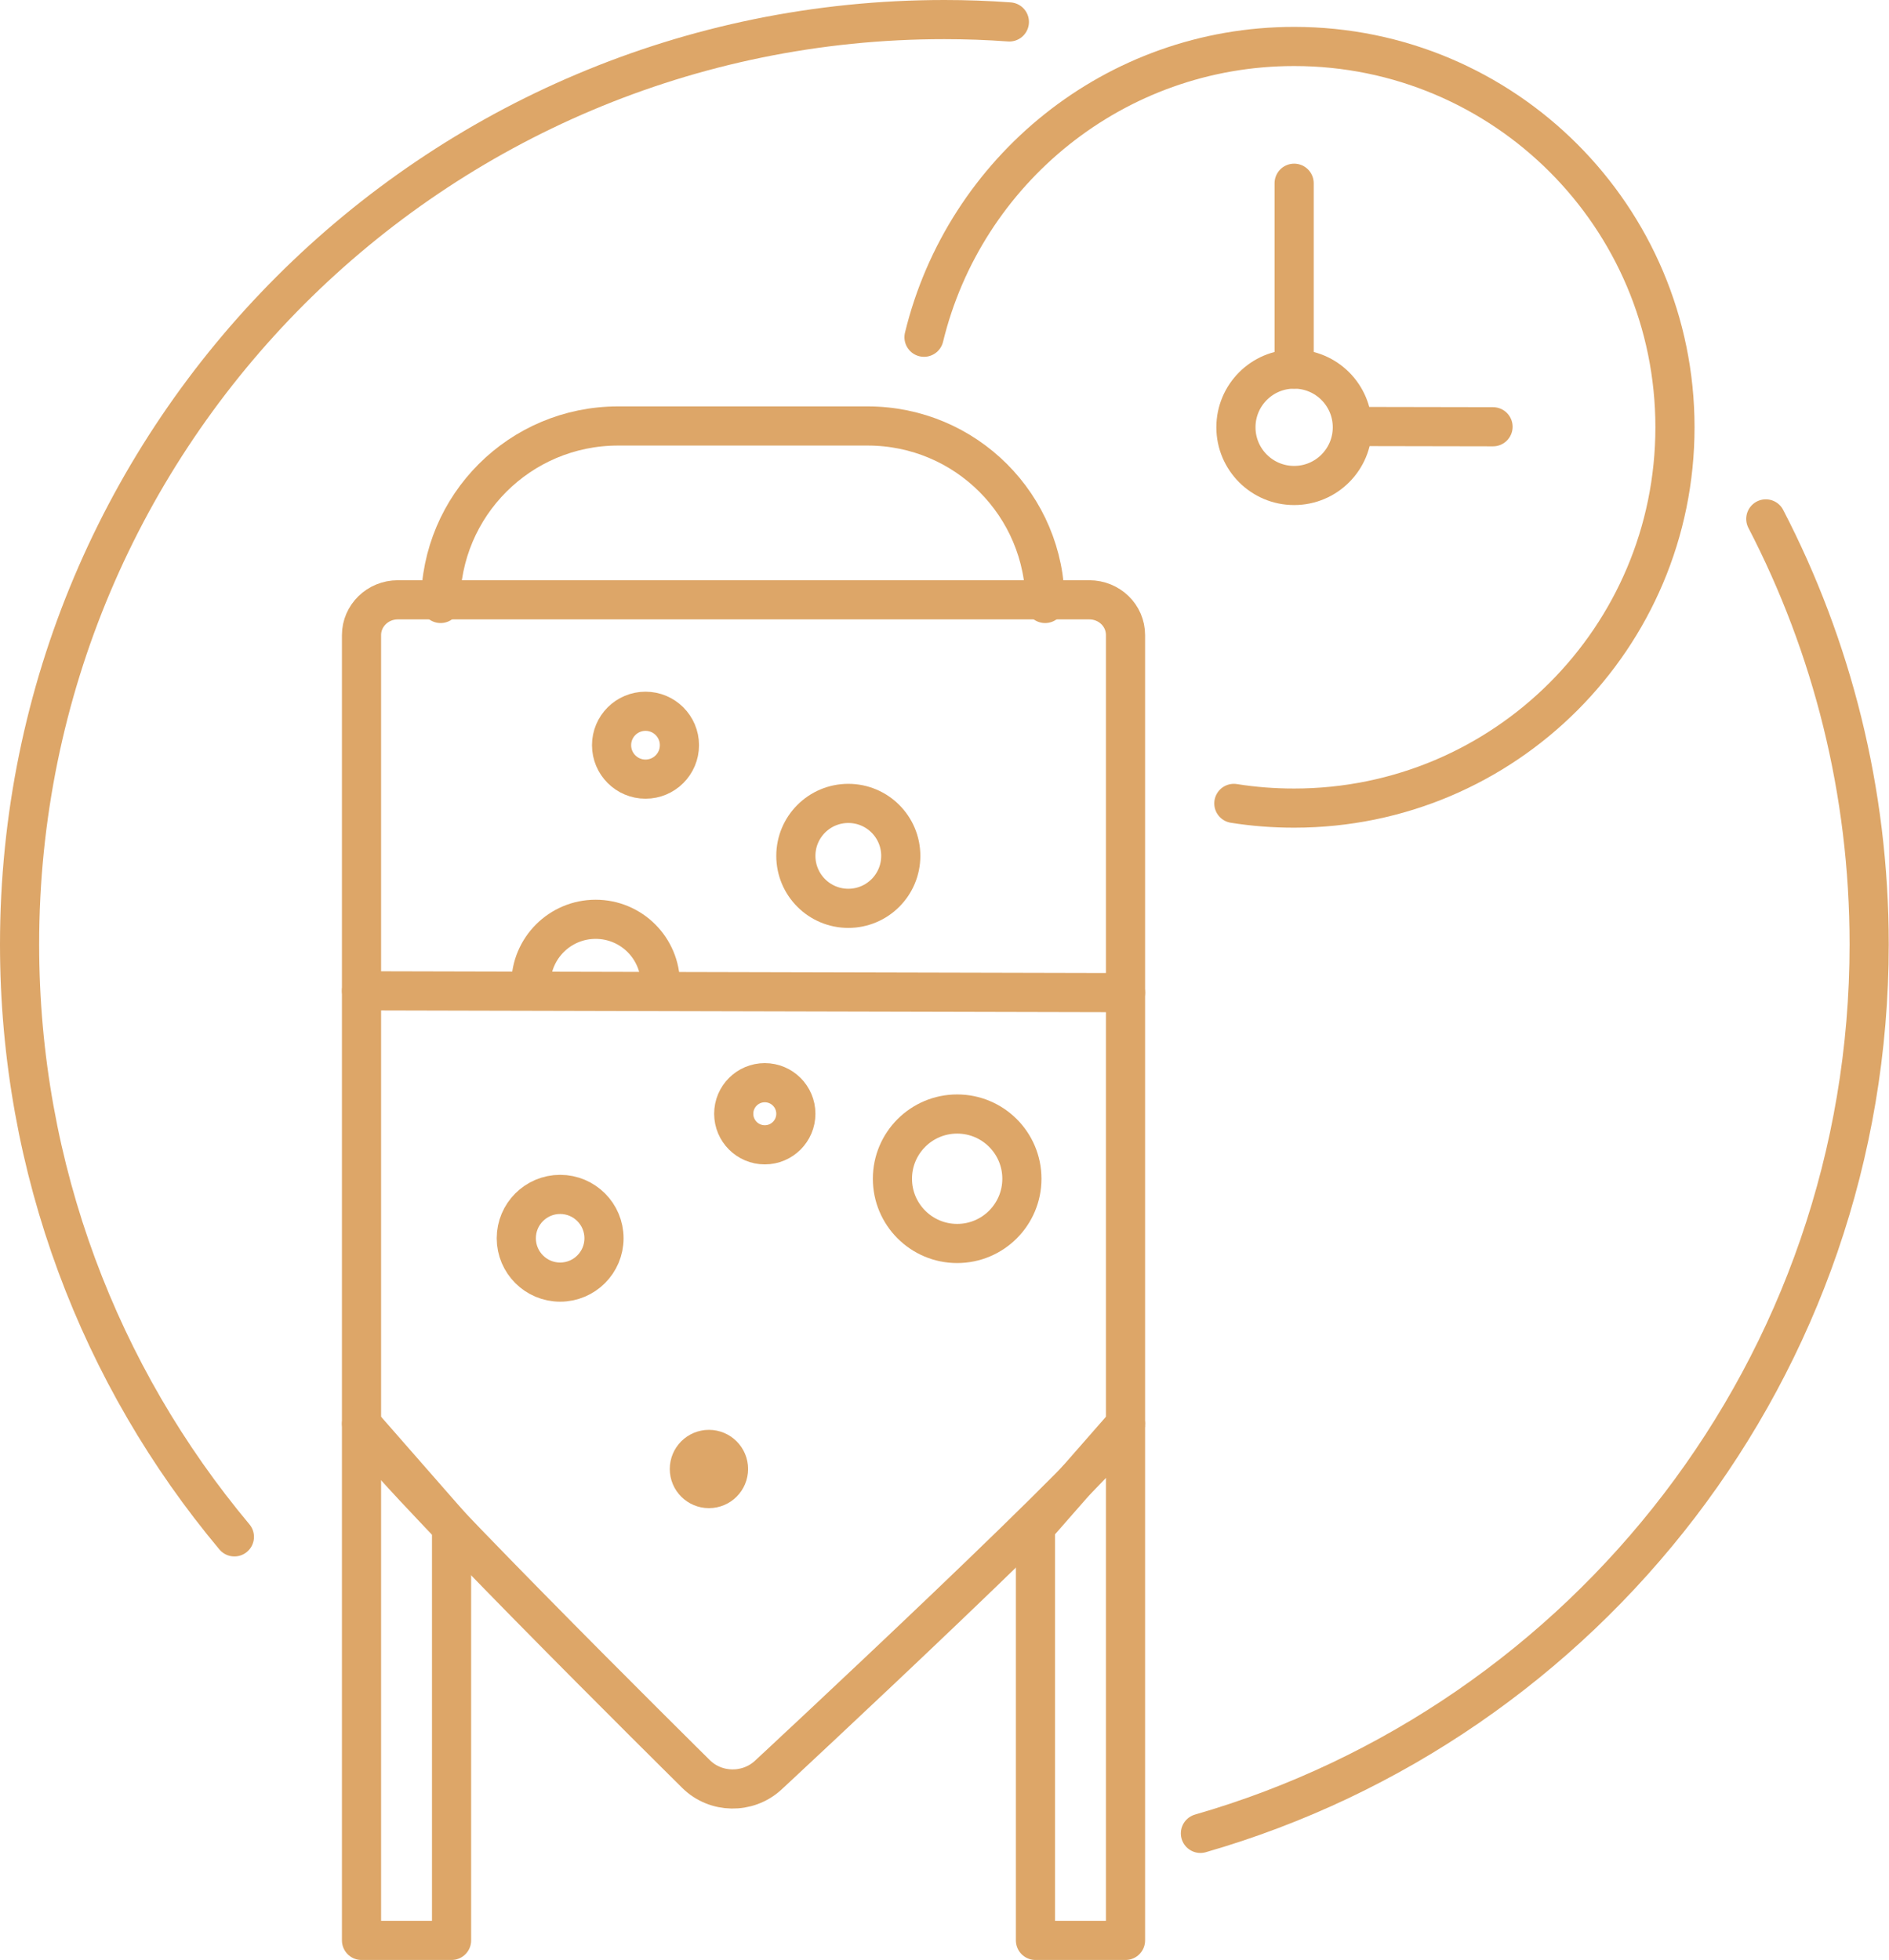 <?xml version="1.0" encoding="UTF-8"?>
<svg id="uuid-142faca0-3d0b-4557-ac5a-138ced71b49d" data-name="uuid-2f2cd75a-b6fb-43bd-99ba-a0874fae9ada" xmlns="http://www.w3.org/2000/svg" viewBox="0 0 72.37 75.09">
  <defs>
    <style>
      .uuid-8b402b45-6649-44d9-a216-941fccba119f {
        fill: none;
        stroke: #dda668;
        stroke-linecap: round;
        stroke-linejoin: round;
        stroke-width: 1.5px;
      }
    </style>
  </defs>
  <path class="uuid-8b402b45-6649-44d9-a216-941fccba119f" d="M8.98,58.88C3.84,52.74.75,44.82.75,36.18.75,16.61,16.61.75,36.18.75c.84,0,1.67.03,2.49.09"/>
  <path class="uuid-8b402b45-6649-44d9-a216-941fccba119f" d="M67.65,19.88c2.53,4.88,3.96,10.42,3.96,16.3,0,16.17-10.83,29.8-25.62,34.06"/>
  <circle class="uuid-8b402b45-6649-44d9-a216-941fccba119f" cx="36.67" cy="45.16" r="2.48"/>
  <path class="uuid-8b402b45-6649-44d9-a216-941fccba119f" d="M29.42,68.02c-.78.71-2,.69-2.75-.05,0,0-12.82-12.67-12.82-13.41v-30.23c0-.74.62-1.35,1.39-1.35h26.49c.77,0,1.39.6,1.39,1.35v30.23c0,.74-13.7,13.46-13.7,13.46Z"/>
  <line class="uuid-8b402b45-6649-44d9-a216-941fccba119f" x1="13.85" y1="37.96" x2="43.12" y2="38.03"/>
  <polygon class="uuid-8b402b45-6649-44d9-a216-941fccba119f" points="17.3 74.34 13.85 74.34 13.85 54.56 17.3 58.5 17.3 74.34"/>
  <polygon class="uuid-8b402b45-6649-44d9-a216-941fccba119f" points="39.67 74.34 43.12 74.34 43.12 54.56 39.67 58.5 39.67 74.34"/>
  <circle class="uuid-8b402b45-6649-44d9-a216-941fccba119f" cx="32.5" cy="32.79" r="2.01"/>
  <circle class="uuid-8b402b45-6649-44d9-a216-941fccba119f" cx="29.3" cy="42.67" r="1.19"/>
  <circle class="uuid-8b402b45-6649-44d9-a216-941fccba119f" cx="24.73" cy="28.55" r="1.3"/>
  <circle class="uuid-8b402b45-6649-44d9-a216-941fccba119f" cx="21.46" cy="47.44" r="1.68"/>
  <circle class="uuid-8b402b45-6649-44d9-a216-941fccba119f" cx="27.16" cy="56.28" r=".75"/>
  <path class="uuid-8b402b45-6649-44d9-a216-941fccba119f" d="M20.34,37.7c0-1.37,1.11-2.48,2.48-2.48s2.48,1.11,2.48,2.48"/>
  <path class="uuid-8b402b45-6649-44d9-a216-941fccba119f" d="M40.04,23.12c0-3.76-3.04-6.8-6.8-6.8h-9.56c-3.76,0-6.8,3.04-6.8,6.8"/>
  <path class="uuid-8b402b45-6649-44d9-a216-941fccba119f" d="M35.4,12.92c1.55-6.39,7.31-11.14,14.18-11.14,8.06,0,14.59,6.53,14.59,14.59s-6.53,14.59-14.59,14.59c-.79,0-1.56-.06-2.31-.18"/>
  <circle class="uuid-8b402b45-6649-44d9-a216-941fccba119f" cx="49.58" cy="16.37" r="2.23"/>
  <line class="uuid-8b402b45-6649-44d9-a216-941fccba119f" x1="51.82" y1="16.34" x2="57.2" y2="16.35"/>
  <line class="uuid-8b402b45-6649-44d9-a216-941fccba119f" x1="49.58" y1="7.02" x2="49.58" y2="14.14"/>
</svg>